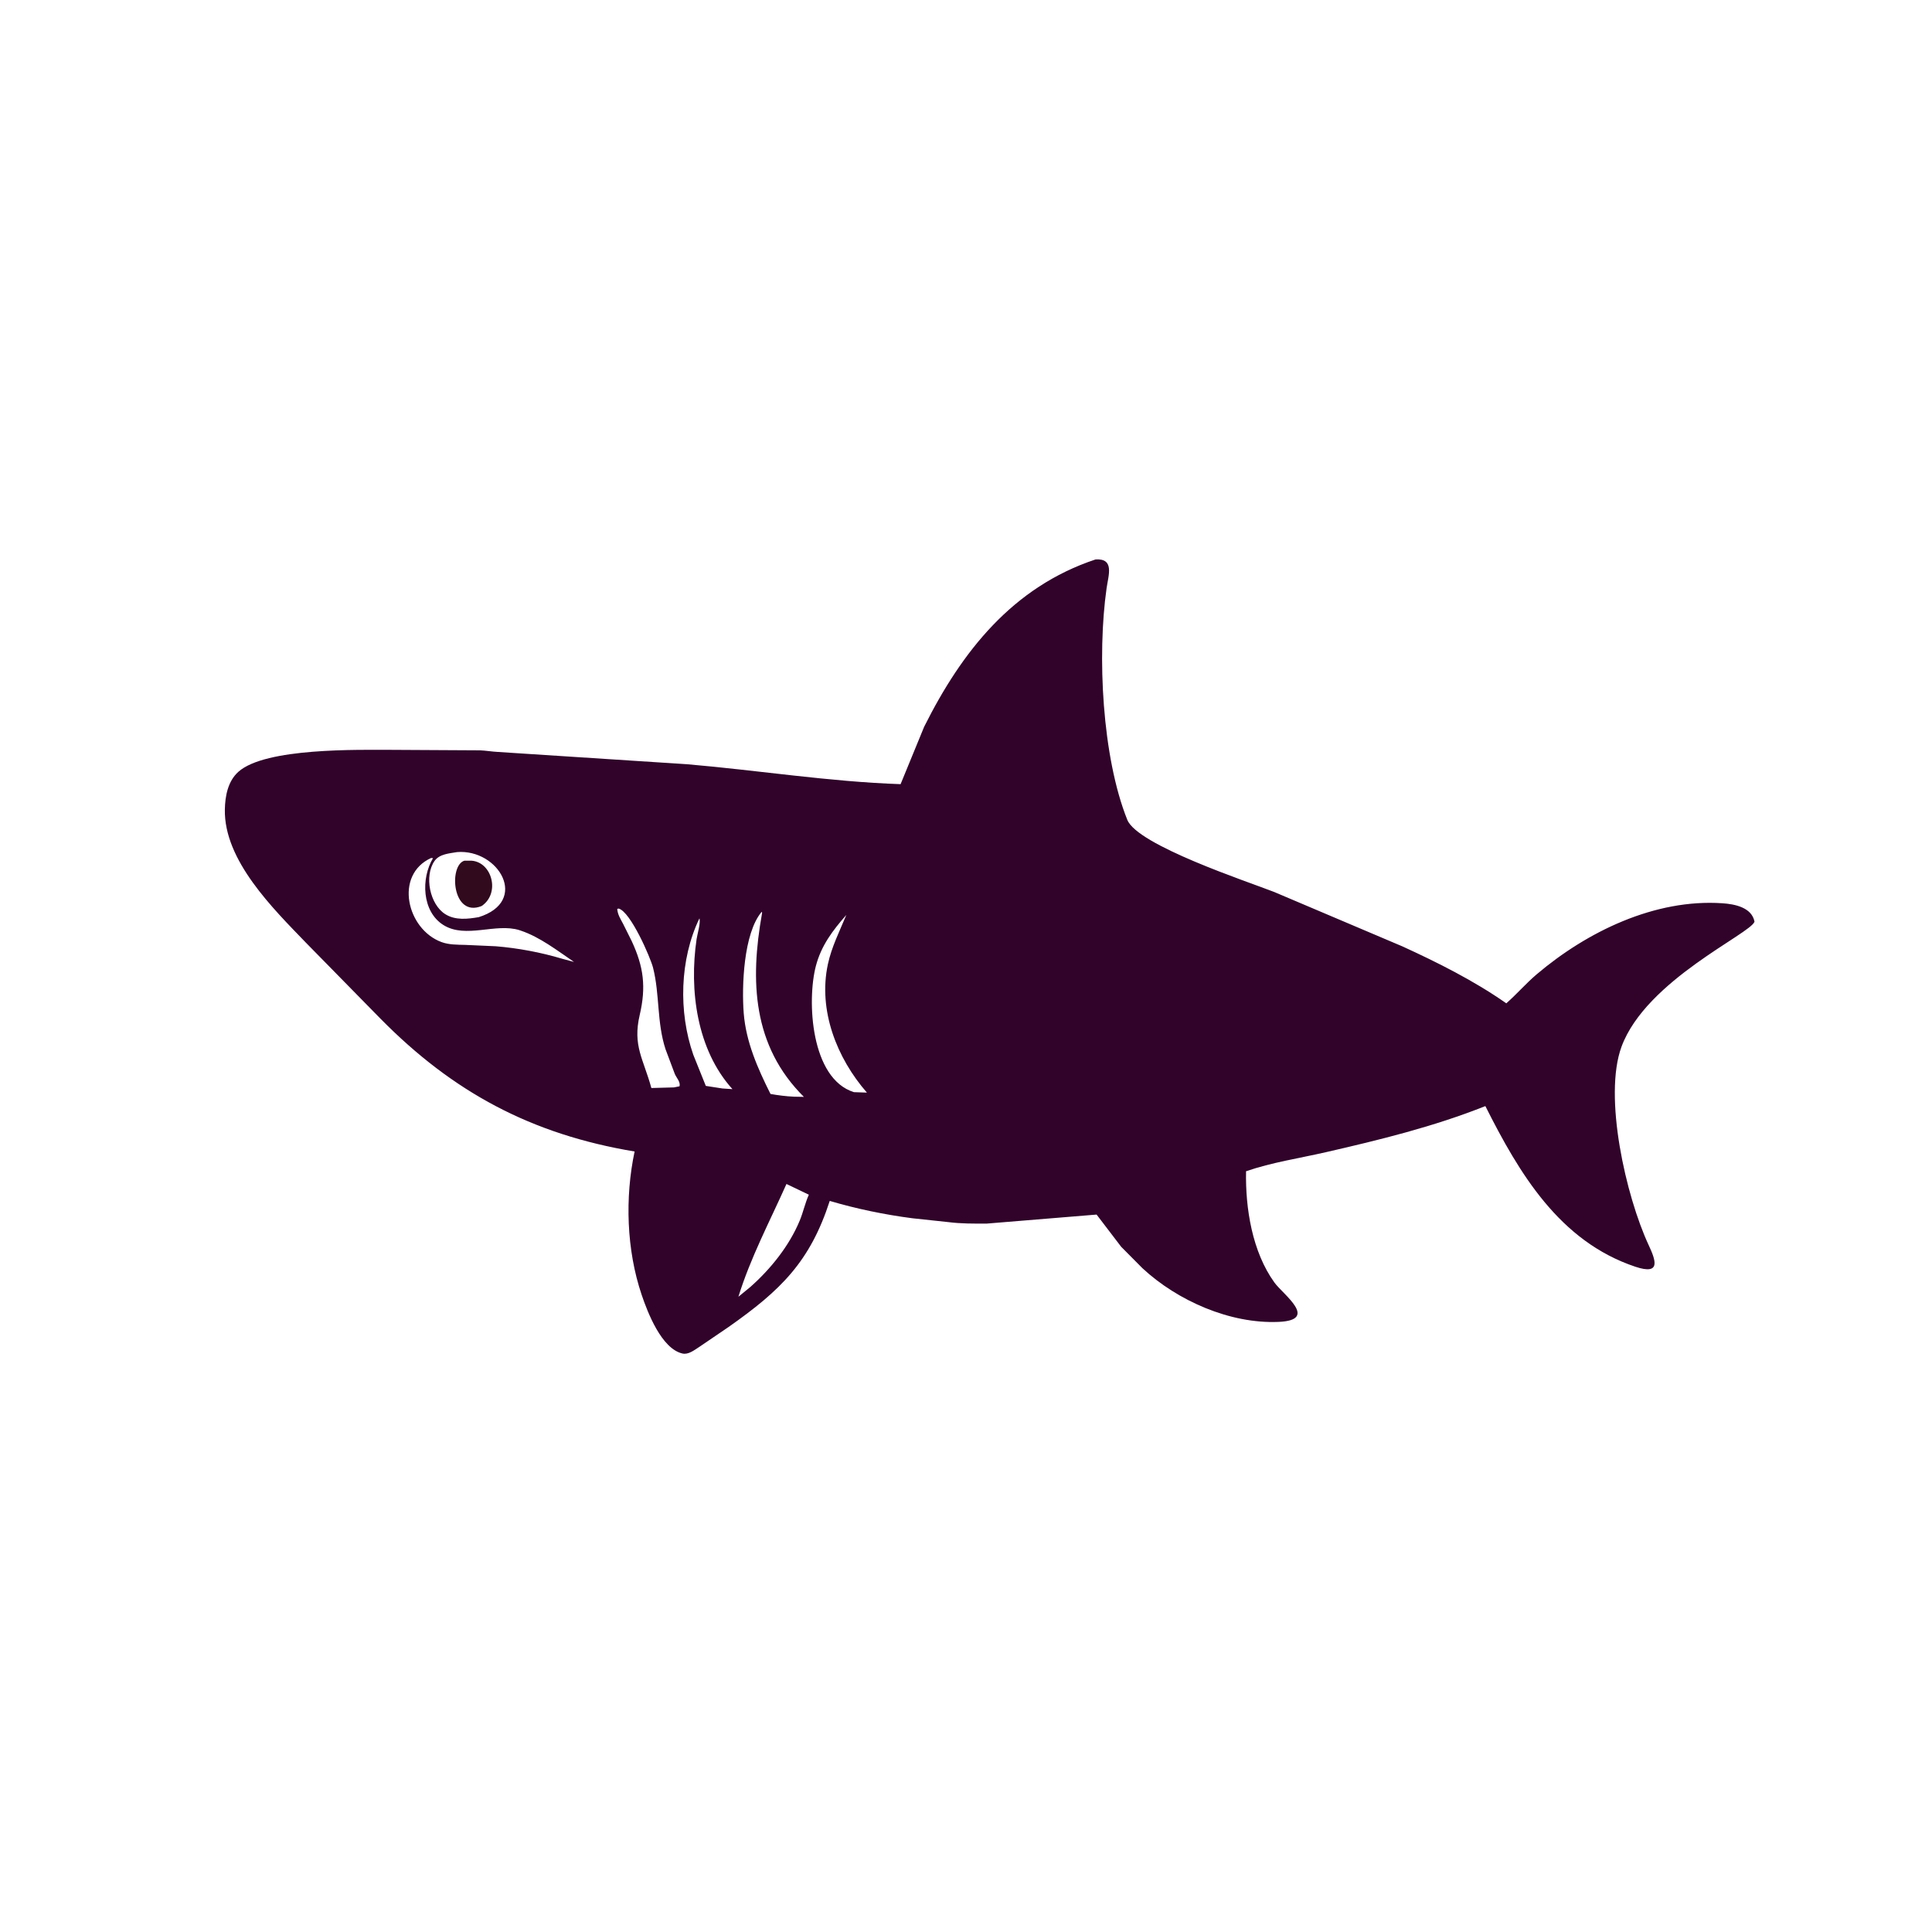 <svg version="1.1" xmlns="http://www.w3.org/2000/svg" style="display: block;" viewBox="0 0 2048 2048" width="640" height="640">
<path transform="translate(0,0)" fill="rgb(49,3,43)" d="M 1161.34 593.024 C 1181.61 591.75 1175 609.679 1173.03 623.519 C 1162.96 694.457 1168.22 802.339 1194.96 869 C 1205.81 896.062 1322.46 934.48 1350.58 945.481 L 1486.56 1003.18 C 1523.56 1020.09 1562.23 1039.49 1595.75 1062.87 L 1596.74 1063.57 C 1607.91 1053.76 1617.62 1042.42 1628.98 1032.79 C 1682.31 987.555 1754.29 952.604 1825.85 957.49 C 1838.8 958.375 1856.94 961.81 1859.85 977 C 1855.87 989.825 1745.03 1038.86 1718.92 1109.42 C 1699.41 1162.17 1723.53 1268.06 1747.67 1319.9 C 1755.11 1335.88 1761.07 1352.01 1733.5 1342.78 C 1652.98 1315.81 1610.35 1243.64 1574.54 1172.5 C 1520.04 1194.22 1462.4 1208.35 1405.32 1221.41 C 1377.22 1227.84 1348.19 1232.18 1320.88 1241.57 C 1320.06 1280.8 1327.43 1326.98 1350.95 1359.54 C 1360.13 1372.25 1398.5 1399.37 1355.41 1401.26 C 1304.06 1403.5 1248.23 1378.89 1211.07 1344.39 L 1188.5 1321.65 L 1162.44 1287.5 L 1045.75 1297.08 C 1032.16 1297.08 1018.72 1297.23 1005.22 1295.48 L 967.309 1291.43 C 938.11 1287.64 907.818 1281.42 879.561 1273.02 C 858.7 1337.36 827.854 1367.68 772.137 1406.79 L 741.094 1427.9 C 736.035 1431.13 729.733 1436.25 723.387 1434.78 C 701.258 1429.65 686.533 1391.37 680.154 1372.48 C 664.107 1324.96 662.34 1269.59 672.701 1220.64 C 563.121 1202.41 480.063 1157.68 403.379 1079.89 L 324.183 999.185 C 289.343 963.035 237.28 911.964 238.351 858 C 238.632 843.835 241.576 828.04 252.706 818.115 C 281.477 792.459 379.966 794.877 416.298 794.873 L 508.852 795.384 C 515.201 795.635 521.425 796.758 527.781 797.091 L 728.382 810.122 C 803.757 816.551 879.025 828.652 954.662 831.24 L 979.621 770.429 C 1019.56 690.574 1073.48 622.203 1161.34 593.024 z M 484.522 903.245 C 476.263 904.712 465.848 905.22 460.629 912.66 C 449.509 928.513 455.542 958.695 472.01 969.046 C 482.731 975.784 495.654 974.235 507.461 972.212 C 561.296 955.404 528.674 899.781 484.522 903.245 z M 456.997 909.5 C 417.661 927.51 431.25 985.05 467.962 998.615 C 475.963 1001.57 484.809 1001.4 493.219 1001.63 L 525.649 1003.08 C 549.2 1005.04 573.072 1009.49 595.727 1016.25 L 608.505 1019.71 C 590.964 1007.81 572.304 993.255 552.029 986.5 L 550.615 986.019 C 525.455 978.126 493.899 995.268 470.242 980.695 C 447.054 966.411 446.205 930.95 459.002 909.688 L 456.997 909.5 z M 654.299 963.5 C 654.701 969.467 657.799 974.131 660.525 979.321 L 669.585 997.477 C 682.355 1024.96 685.058 1046.16 678.112 1075.94 C 670.501 1108.58 681.985 1122.33 690.481 1153.34 L 714.36 1152.69 L 720.354 1151.5 C 721.448 1146.74 717.183 1142.75 715.327 1138.45 L 705.498 1112.27 C 696.16 1083.72 699.453 1054.31 692.278 1025.89 C 689.527 1015 668.331 966.172 655.7 963.099 L 654.299 963.5 z M 807.481 966.5 C 787.982 989.363 786.221 1046.24 788.366 1073.85 C 790.742 1104.44 803.222 1132.63 816.781 1159.65 C 825.156 1161.1 833.183 1162.15 841.685 1162.53 L 852.135 1162.72 C 797.543 1108.5 795.051 1039.54 807.698 968.678 C 807.938 967.332 807.925 967.854 807.481 966.5 z M 897.153 969.873 C 882.603 986.406 870.535 1002.35 864.858 1024 C 855.189 1060.87 859.419 1143.47 905.206 1157.73 L 918.955 1158.2 C 887.08 1121.69 867.107 1071.04 877.568 1022.2 C 881.481 1003.92 890.026 986.997 897.153 969.873 z M 833.691 1255.07 C 816.096 1294.49 795.506 1333.28 782.741 1374.61 L 795.376 1364.25 C 816.971 1345.16 836.664 1320.62 847.753 1293.86 C 851.444 1284.95 853.493 1275.08 857.419 1266.44 L 833.691 1255.07 z M 741.43 973.5 C 720.455 1016.93 719.096 1072.83 734.932 1118.12 L 748.186 1151.09 L 765.754 1153.82 L 776.425 1154.53 C 738.686 1112.8 730.423 1049.66 738.411 995.512 C 739.179 990.305 742.886 978.101 741.43 973.5 z"/>
<path transform="translate(0,0)" fill="rgb(49,10,29)" d="M 492.28 912.371 L 499.769 912.361 C 521.73 913.893 530.511 947.063 510.492 960.465 C 479.047 973.056 475.611 917.177 492.28 912.371 z"/>
</svg>
